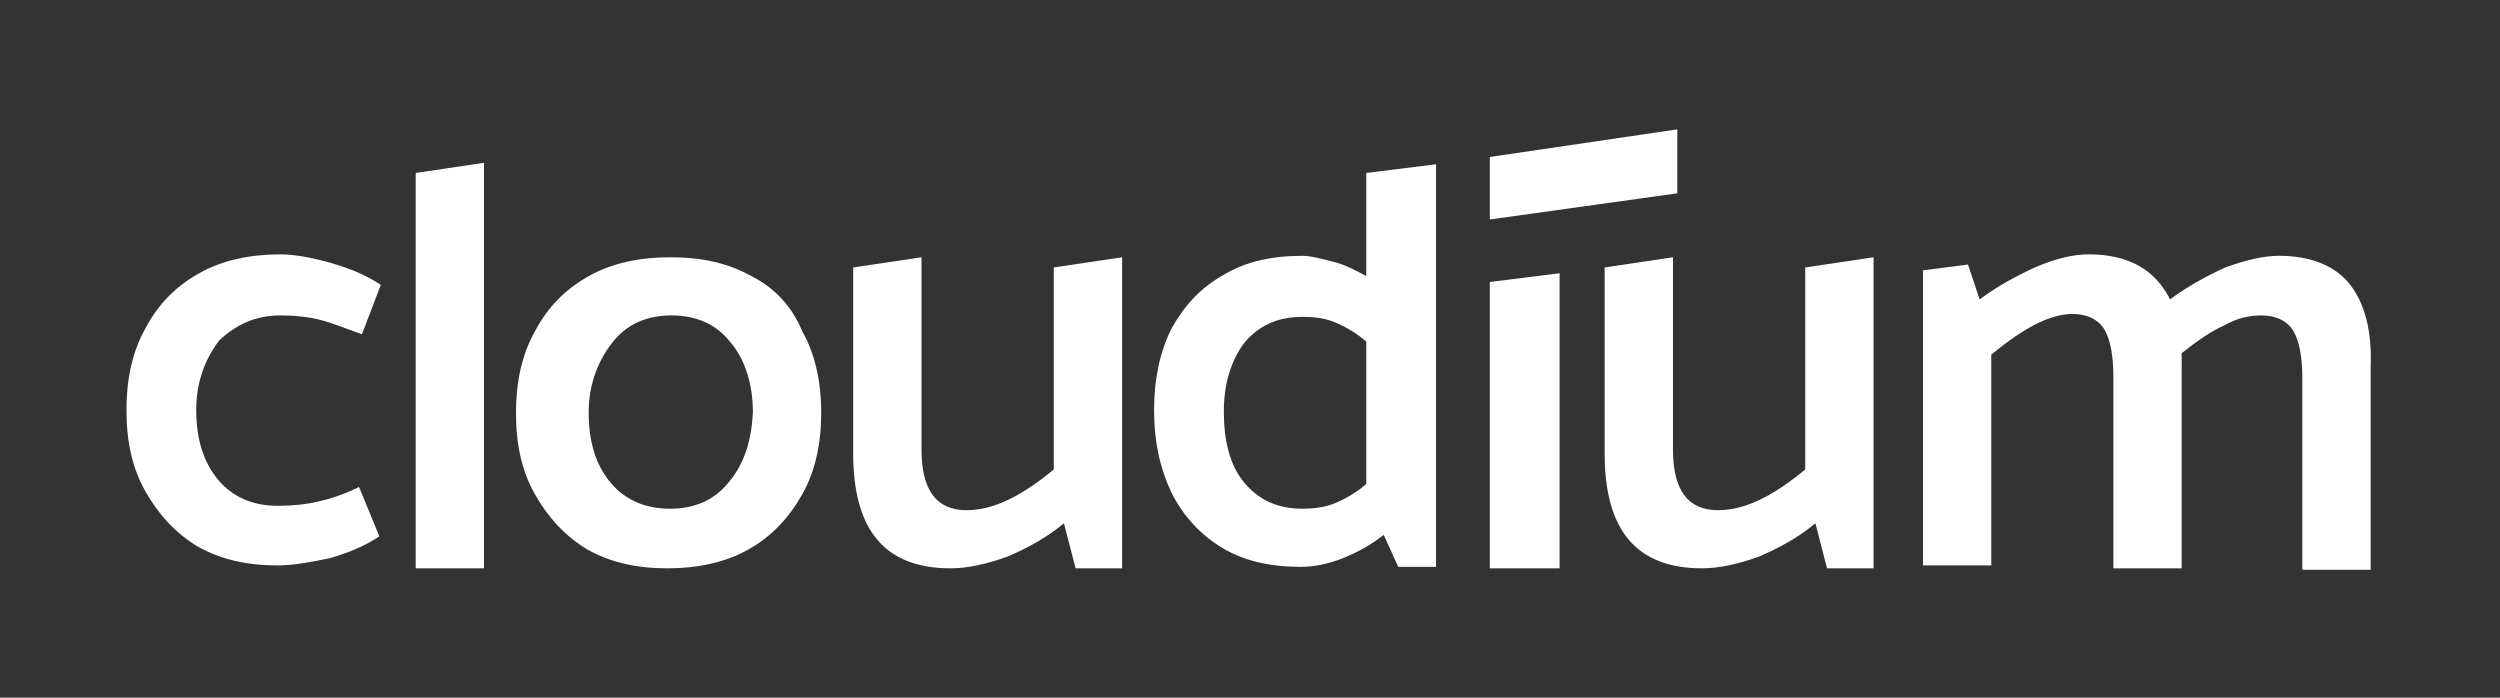 <?xml version="1.0" encoding="utf-8"?>
<!-- Generator: Adobe Illustrator 21.0.0, SVG Export Plug-In . SVG Version: 6.00 Build 0)  -->
<svg version="1.1" id="Layer_1" xmlns="http://www.w3.org/2000/svg" xmlns:xlink="http://www.w3.org/1999/xlink" x="0px" y="0px"
	 viewBox="0 0 172 48" style="enable-background:new 0 0 172 48;" xml:space="preserve">
<rect x="0" y="0" width="172" height="48" fill="#333333" stroke="none"/>
<style type="text/css">
	.st0{fill:#FFFFFF;}
</style>
<g>
	<g>
		<path class="st0" d="M19.3,21.7c1,0,1.9,0.1,2.7,0.3c0.8,0.2,1.8,0.6,2.9,1l1.3-3.4c-0.9-0.6-2-1.1-3.4-1.5
			c-1.4-0.4-2.6-0.6-3.5-0.6c-2.1,0-4,0.4-5.6,1.3c-1.6,0.9-2.8,2.1-3.7,3.8c-0.9,1.6-1.3,3.5-1.3,5.6c0,2.2,0.4,4,1.3,5.6
			c0.9,1.6,2.1,2.9,3.6,3.8c1.6,0.9,3.4,1.3,5.5,1.3c1,0,2.2-0.2,3.6-0.5c1.4-0.4,2.5-0.9,3.4-1.5l-1.4-3.4c-1,0.5-1.9,0.8-2.8,1
			c-0.8,0.2-1.8,0.3-2.8,0.3c-1.7,0-3.1-0.6-4.1-1.8c-1-1.2-1.5-2.8-1.5-4.8c0-1.9,0.6-3.5,1.6-4.8C16.3,22.3,17.6,21.7,19.3,21.7"
			/>
		<g>
			<polygon class="st0" points="28.6,39.1 33.3,39.1 33.3,11.2 28.6,11.9 			"/>
		</g>
		<path class="st0" d="M51.7,19c-1.6-0.9-3.4-1.3-5.6-1.3c-2.1,0-4,0.4-5.6,1.3c-1.6,0.9-2.8,2.1-3.7,3.8c-0.9,1.6-1.3,3.5-1.3,5.6
			c0,2.2,0.4,4,1.3,5.6c0.9,1.6,2.1,2.9,3.6,3.8c1.6,0.9,3.4,1.3,5.5,1.3c2.1,0,4-0.4,5.6-1.3c1.6-0.9,2.8-2.2,3.7-3.8
			c0.9-1.6,1.3-3.5,1.3-5.6c0-2.1-0.4-4-1.3-5.6C54.5,21.1,53.3,19.8,51.7,19 M50.2,33.1c-1,1.3-2.4,1.9-4.1,1.9
			c-1.7,0-3.1-0.6-4.1-1.8c-1-1.2-1.5-2.8-1.5-4.8c0-1.9,0.6-3.5,1.6-4.8c1-1.3,2.4-1.9,4.1-1.9c1.7,0,3.1,0.6,4.1,1.9
			c1,1.2,1.5,2.9,1.5,4.8C51.7,30.3,51.2,31.9,50.2,33.1"/>
		<g>
			<path class="st0" d="M72.5,32.3c-2.3,1.9-4.2,2.8-6,2.8c-2.1,0-3.1-1.4-3.1-4.2V17.7l-4.7,0.7v12.8c0,5.3,2.2,7.9,6.7,7.9
				c1.2,0,2.5-0.3,3.9-0.8c1.4-0.6,2.7-1.3,3.9-2.3l0.8,3.1h3.2V17.7l-4.7,0.7V32.3z"/>
		</g>
		<g>
			<path class="st0" d="M124.2,32.3c-2.3,1.9-4.2,2.8-6,2.8c-2.1,0-3.1-1.4-3.1-4.2V17.7l-4.7,0.7v12.8c0,5.3,2.2,7.9,6.7,7.9
				c1.2,0,2.5-0.3,3.9-0.8c1.4-0.6,2.7-1.3,3.9-2.3l0.8,3.1h3.2V17.7l-4.7,0.7V32.3z"/>
		</g>
		<g>
			<g>
				<path class="st0" d="M94,19c-0.7-0.4-1.5-0.8-2.3-1c-0.8-0.2-1.5-0.4-2.1-0.4c-2.1,0-3.9,0.4-5.4,1.3c-1.6,0.9-2.7,2.1-3.6,3.7
					c-0.8,1.6-1.2,3.5-1.2,5.6c0,2.2,0.4,4,1.2,5.7c0.8,1.6,2,2.9,3.5,3.8c1.5,0.9,3.3,1.3,5.4,1.3c0.9,0,1.9-0.2,2.9-0.6
					c1-0.4,1.9-0.9,2.8-1.6l1,2.2h2.6V11.3L94,11.9V19z M94,33.3c-0.7,0.6-1.4,1-2.1,1.3c-0.7,0.3-1.5,0.4-2.3,0.4
					c-1.7,0-3-0.6-4-1.8c-1-1.2-1.4-2.9-1.4-4.9c0-1.9,0.5-3.5,1.4-4.7c1-1.2,2.3-1.8,4-1.8c0.9,0,1.6,0.1,2.3,0.4
					c0.7,0.3,1.4,0.7,2.1,1.3V33.3z"/>
			</g>
		</g>
		<g>
			<polygon class="st0" points="102.5,39.1 107.3,39.1 107.3,18.8 102.5,19.4 			"/>
		</g>
		<path class="st0" d="M161.7,19.6c-1-1.3-2.7-2-4.9-2c-1.1,0-2.3,0.3-3.7,0.8c-1.3,0.6-2.6,1.3-3.8,2.2c-1-2-2.8-3.1-5.6-3.1
			c-1.1,0-2.3,0.3-3.7,0.9c-1.3,0.6-2.6,1.3-3.8,2.2l-0.8-2.4l-3.1,0.4v20.3h4.7V24.4c2.3-1.9,4.1-2.8,5.6-2.8c1,0,1.8,0.4,2.2,1.1
			c0.4,0.7,0.6,1.8,0.6,3.2v13.2h4.7V25.2l0-0.9c1-0.8,2-1.5,2.9-1.9c0.9-0.5,1.7-0.7,2.6-0.7c1,0,1.8,0.4,2.2,1.1
			c0.4,0.7,0.6,1.8,0.6,3.2v13.2h4.7V25.2C163.2,22.8,162.7,20.9,161.7,19.6"/>
	</g>
	<polygon class="st0" points="115.4,8.9 102.5,10.8 102.5,15.1 115.4,13.3 	"/>
</g>
</svg>
